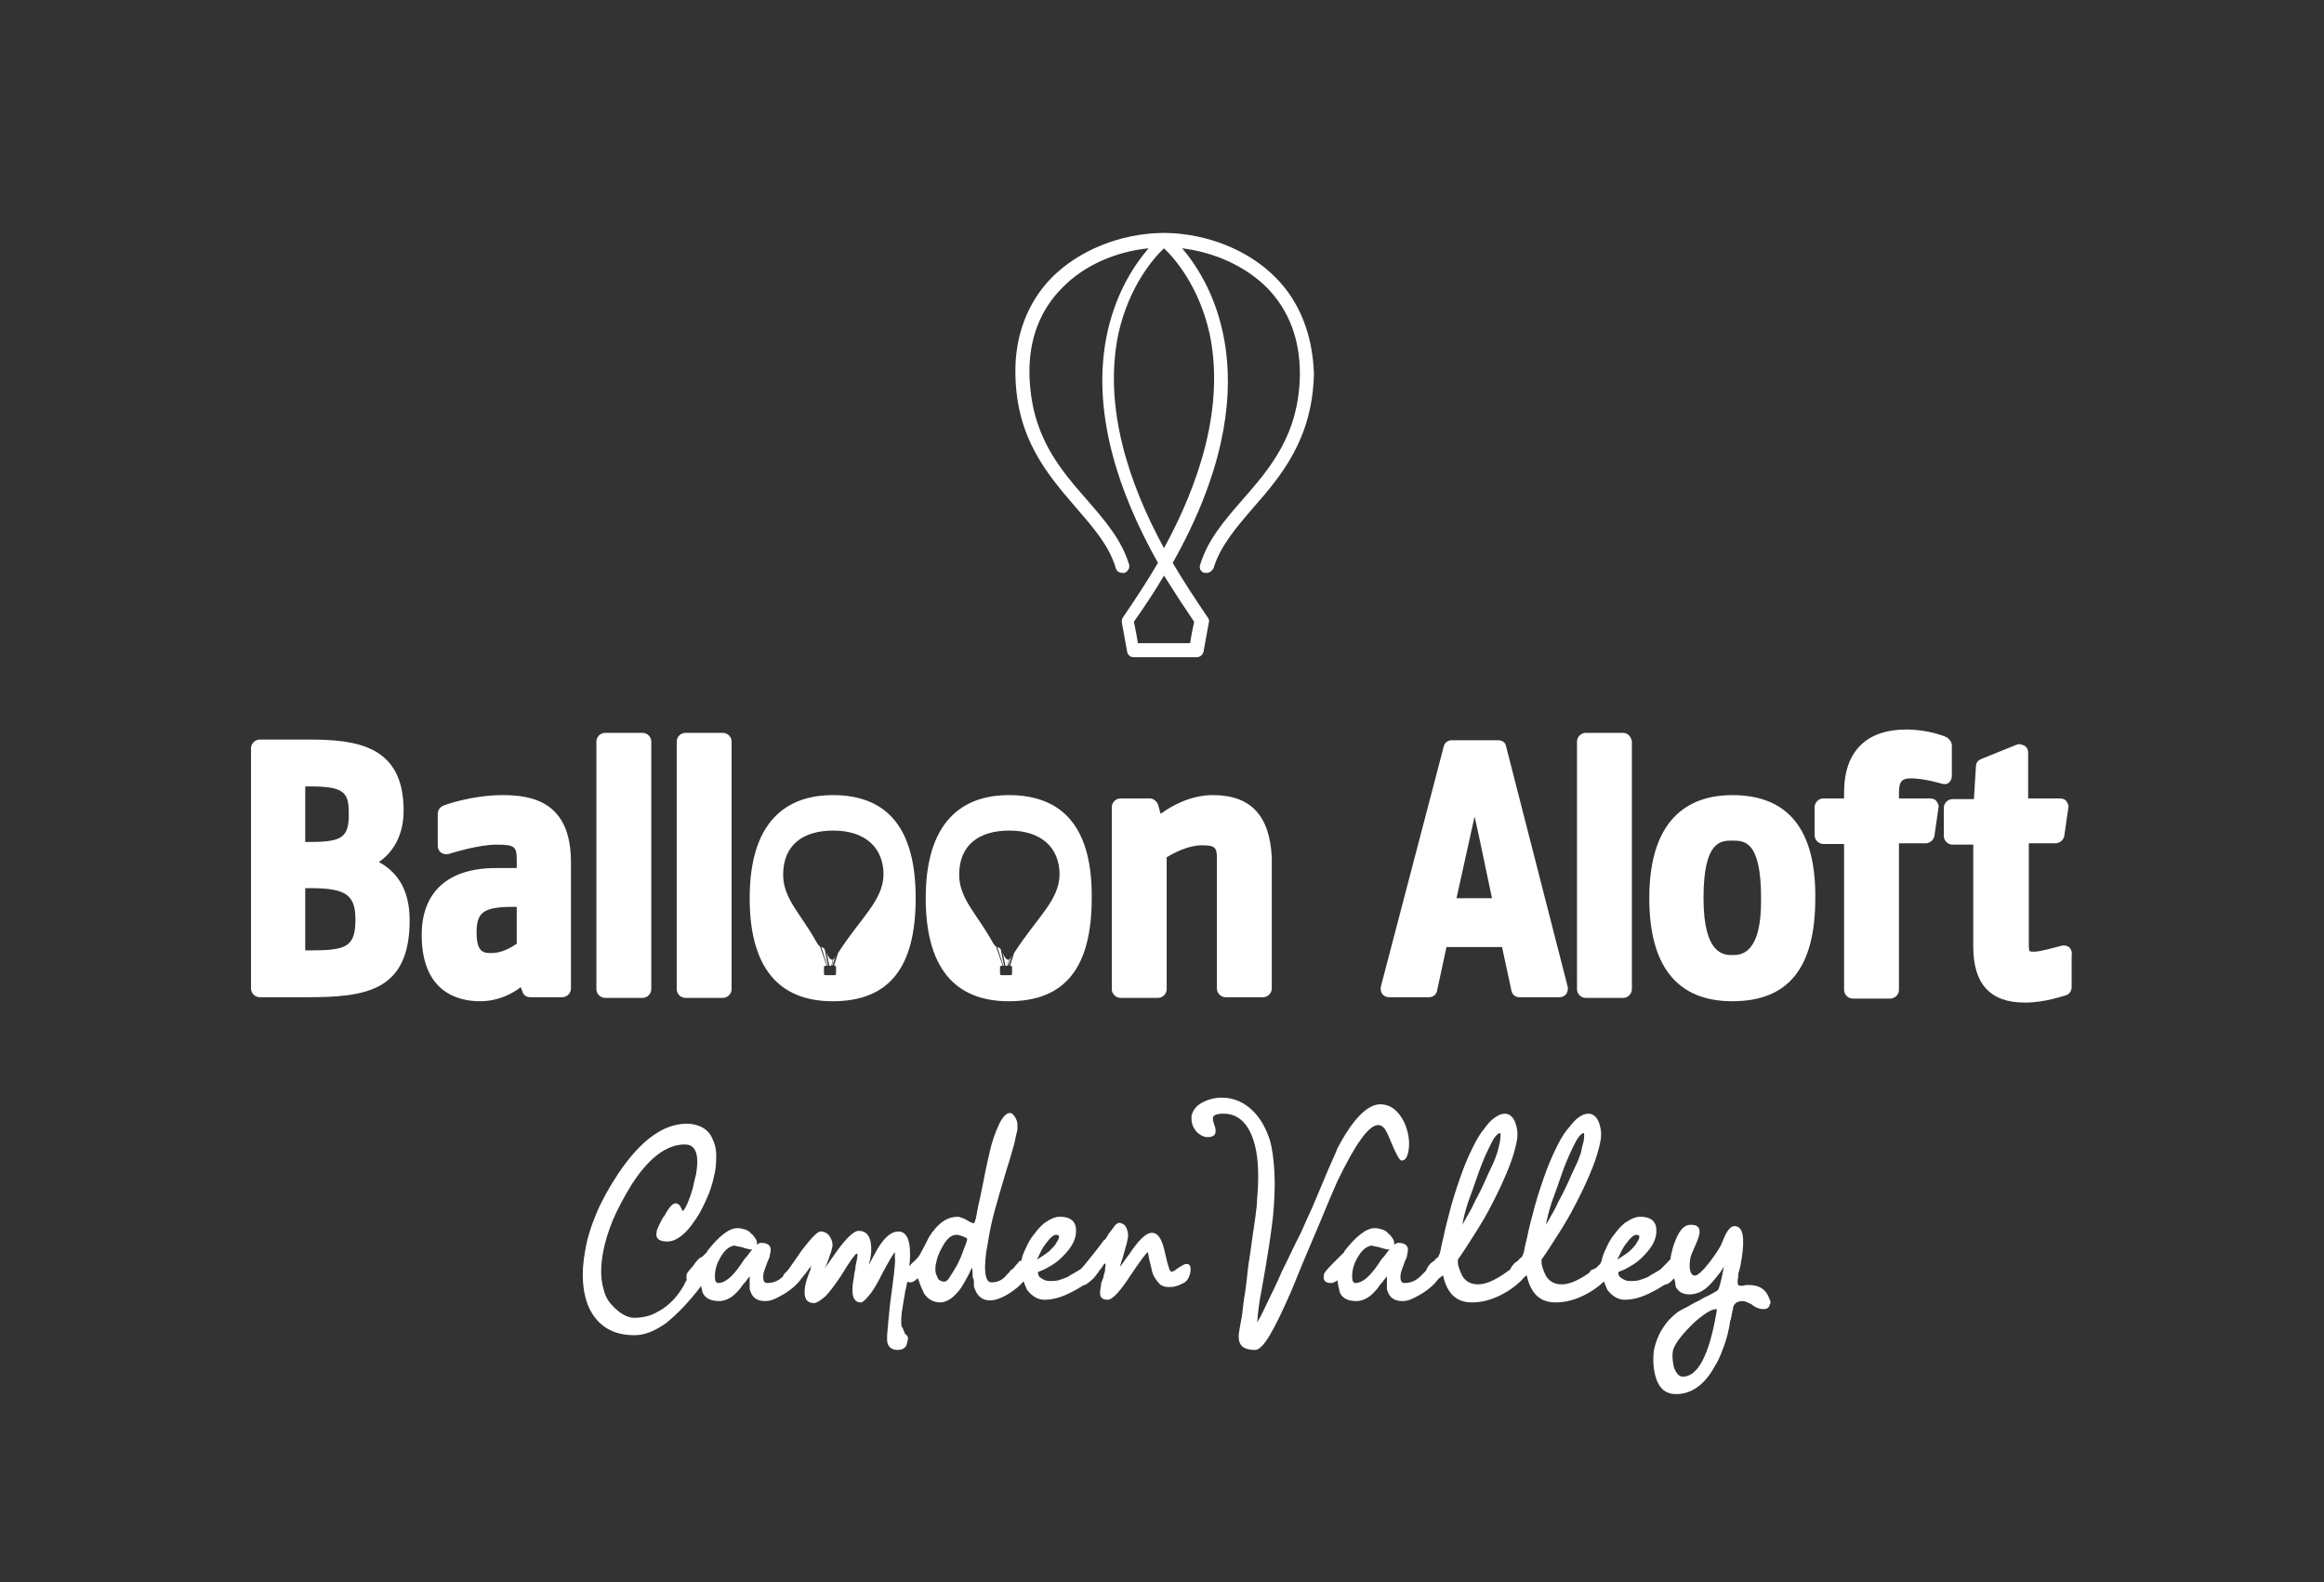 <?xml version="1.0" encoding="utf-8"?>
<!-- Generator: Adobe Illustrator 25.1.0, SVG Export Plug-In . SVG Version: 6.00 Build 0)  -->
<svg version="1.1" id="Layer_1" xmlns="http://www.w3.org/2000/svg" xmlns:xlink="http://www.w3.org/1999/xlink" x="0px" y="0px"
	 viewBox="0 0 347.2 236.4" style="enable-background:new 0 0 347.2 236.4;" xml:space="preserve">
<rect x="0" y="0" width="347.2" height="236.4" fill="#333333" stroke="none"/>
<style type="text/css">
	.st0{fill:#FFFFFF;}
</style>
<g>
	<path class="st0" d="M46.3,125.8h-0.7v-8.3h0.5c5,0,6,0.7,6,3.8C52.2,125.1,51.2,125.8,46.3,125.8 M45.6,132.7h0.7
		c5.4,0,6.8,1,6.8,4.7c0,4.1-1.4,4.6-6.7,4.6h-0.8V132.7z M56.6,128.8c1.9-1.3,3.7-3.7,3.7-7.7c0-9.7-7-10.6-14.2-10.6h-7.3
		c-0.7,0-1.3,0.6-1.3,1.3v35.9c0,0.7,0.6,1.3,1.3,1.3h7c8.7,0,15.4-0.8,15.4-11.5C61.2,132.3,58.8,130,56.6,128.8"/>
	<path class="st0" d="M77.2,135.5v5.5c-0.7,0.5-2.2,1.4-3.7,1.4c-1.2,0-2.3,0-2.3-3.1c0-2.9,1-3.7,4.8-3.8L77.2,135.5z M75.1,118.8
		c-4.6,0-8.8,1.5-8.9,1.6c-0.5,0.2-0.8,0.7-0.8,1.2v4.8c0,0.4,0.2,0.8,0.5,1c0.3,0.2,0.7,0.3,1.1,0.2c0.7-0.2,4.5-1.4,7.2-1.4
		c2.7,0,3,0.3,3,2.3v1.2h-3.1c-7.1,0-11.1,3.5-11.1,10c0,8.6,5.5,9.9,8.7,9.9c2.7,0,4.8-1.1,6.1-2.1L78,148c0.1,0.6,0.6,1,1.2,1H84
		c0.7,0,1.3-0.6,1.3-1.3v-18.9C85.3,119.8,79.5,118.8,75.1,118.8"/>
	<path class="st0" d="M96,109.5h-5.6c-0.7,0-1.3,0.6-1.3,1.3v37c0,0.7,0.6,1.3,1.3,1.3H96c0.7,0,1.3-0.6,1.3-1.3v-37
		C97.3,110.1,96.7,109.5,96,109.5"/>
	<path class="st0" d="M108,109.5h-5.6c-0.7,0-1.3,0.6-1.3,1.3v37c0,0.7,0.6,1.3,1.3,1.3h5.6c0.7,0,1.3-0.6,1.3-1.3v-37
		C109.3,110.1,108.7,109.5,108,109.5"/>
	<path class="st0" d="M181.2,118.8c-3.3,0-6.2,1.6-7.8,2.8l-0.4-1.4c-0.2-0.5-0.7-0.9-1.2-0.9h-4.4c-0.7,0-1.3,0.6-1.3,1.3v27.2
		c0,0.7,0.6,1.3,1.3,1.3h5.6c0.7,0,1.3-0.6,1.3-1.3v-19.7c1.1-0.7,3.3-1.8,5.2-1.8c2,0,2.3,0.3,2.3,1.9v19.5c0,0.7,0.6,1.3,1.3,1.3
		h5.6c0.7,0,1.3-0.6,1.3-1.3v-19.6C189.7,121.9,186.9,118.8,181.2,118.8"/>
	<path class="st0" d="M222.9,134.2h-5.3l2.1-9.5c0.2-0.9,0.4-1.8,0.6-2.7c0.2,0.9,0.4,1.8,0.6,2.7L222.9,134.2z M225,111.5
		c-0.1-0.6-0.6-0.9-1.2-0.9h-6.9c-0.6,0-1.1,0.4-1.2,0.9l-9.4,35.9c-0.1,0.4,0,0.8,0.2,1.1c0.2,0.3,0.6,0.5,1,0.5h6
		c0.6,0,1.1-0.4,1.2-1l1.4-6.5h8.3l1.4,6.5c0.1,0.6,0.6,1,1.2,1h6c0.4,0,0.8-0.2,1-0.5c0.2-0.3,0.3-0.7,0.2-1.1L225,111.5z"/>
	<path class="st0" d="M242.5,109.5h-5.6c-0.7,0-1.3,0.6-1.3,1.3v37c0,0.7,0.6,1.3,1.3,1.3h5.6c0.7,0,1.3-0.6,1.3-1.3v-37
		C243.7,110.1,243.2,109.5,242.5,109.5"/>
	<path class="st0" d="M258.8,142.7c-1.2,0-4.3,0-4.3-8.5c0-8.6,2.6-8.6,4.3-8.6c1.8,0,4.3,0,4.3,8.6
		C263.2,142.7,260,142.7,258.8,142.7 M258.8,118.8c-5.7,0-12.4,2.7-12.4,15.4c0,10.2,4.2,15.4,12.4,15.4c8.4,0,12.4-5,12.4-15.4
		C271.3,123.9,267.1,118.8,258.8,118.8"/>
	<path class="st0" d="M291.6,115.9v-4.5c0-0.5-0.3-0.9-0.7-1.2c-0.1-0.1-2.7-1.2-6.1-1.2c-6,0-9.3,3.3-9.3,9.4v0.9h-3.1
		c-0.7,0-1.3,0.6-1.3,1.3v4.2c0,0.7,0.6,1.3,1.3,1.3h3.1v21.8c0,0.7,0.6,1.3,1.3,1.3h5.6c0.7,0,1.3-0.6,1.3-1.3V126h4
		c0.6,0,1.2-0.5,1.3-1.1l0.6-4.2c0.1-0.4-0.1-0.7-0.3-1c-0.2-0.3-0.6-0.4-1-0.4h-4.6v-0.9c0-1.8,0.6-2.1,1.8-2.1
		c2,0,4.6,0.8,4.6,0.8c0.4,0.1,0.8,0.1,1.1-0.2S291.6,116.3,291.6,115.9"/>
	<path class="st0" d="M309.1,141.5c-0.3-0.2-0.7-0.3-1.1-0.2c-1.1,0.3-3.3,0.9-4.1,0.9c-0.6,0-0.7-0.1-0.7-0.1c0,0-0.1-0.2-0.1-0.9
		V126h4c0.6,0,1.2-0.5,1.3-1.1l0.6-4.2c0.1-0.4-0.1-0.7-0.3-1c-0.2-0.3-0.6-0.4-1-0.4H303v-6.9c0-0.4-0.2-0.8-0.6-1
		c-0.4-0.2-0.8-0.3-1.2-0.1l-5.2,2.1c-0.5,0.2-0.8,0.6-0.8,1.1l-0.3,4.9h-3.2c-0.7,0-1.3,0.6-1.3,1.3v4.2c0,0.7,0.6,1.3,1.3,1.3h3.1
		v15.2c0,5.6,2.5,8.4,7.7,8.4c3.2,0,6-1.1,6.2-1.1c0.5-0.2,0.8-0.7,0.8-1.2v-4.7C309.6,142.2,309.4,141.8,309.1,141.5"/>
	<path class="st0" d="M123.9,143.1c-0.2-0.2-0.3-0.5-0.4-0.8l0.4,2h0.3l0.2-0.9C124.2,143.4,124,143.3,123.9,143.1"/>
	<path class="st0" d="M123.2,141.8c-0.2-0.2-0.4-0.3-0.5-0.3l0.9,2.8h0.1L123.2,141.8C123.2,141.9,123.2,141.9,123.2,141.8"/>
	<path class="st0" d="M124.5,143.3l-0.2,0.9h0.1l0.4-1.3c0,0,0,0.1-0.1,0.1C124.7,143.2,124.6,143.3,124.5,143.3"/>
	<path class="st0" d="M125.2,142.4l-0.6,1.9h0.1c0.1,0,0.2,0.1,0.2,0.2v1c0,0.1-0.1,0.2-0.2,0.2h-1.4c-0.1,0-0.2-0.1-0.2-0.2v-1
		c0-0.1,0.1-0.2,0.2-0.2h0.2l-1-2.9c-0.2-0.1-0.3-0.3-0.5-0.6c-2.3-4.2-5-6.5-5-10.1c0-4.4,2.9-6.6,7.5-6.6c4.7,0,7.5,2.5,7.5,6.6
		C131.9,134.6,128.6,137.1,125.2,142.4 M124.4,118.8c-5.7,0-12.4,2.7-12.4,15.4c0,10.2,4.2,15.4,12.4,15.4c8.4,0,12.4-5,12.4-15.4
		C136.8,123.9,132.7,118.8,124.4,118.8"/>
	<path class="st0" d="M150.8,143.3l-0.2,0.9h0.1l0.4-1.3c0,0-0.1,0.1-0.1,0.1C151,143.2,150.9,143.3,150.8,143.3"/>
	<path class="st0" d="M150.2,143.1c-0.2-0.2-0.3-0.5-0.4-0.8l0.4,2h0.3l0.2-0.9C150.5,143.4,150.3,143.3,150.2,143.1"/>
	<path class="st0" d="M149.5,141.8c-0.2-0.2-0.4-0.3-0.5-0.3l0.9,2.8h0.1L149.5,141.8C149.5,141.9,149.5,141.9,149.5,141.8"/>
	<path class="st0" d="M151.5,142.4l-0.6,1.9h0.1c0.1,0,0.2,0.1,0.2,0.2v1c0,0.1-0.1,0.2-0.2,0.2h-1.4c-0.1,0-0.2-0.1-0.2-0.2v-1
		c0-0.1,0.1-0.2,0.2-0.2h0.2l-1-2.9c-0.2-0.1-0.3-0.3-0.5-0.6c-2.3-4.2-5-6.5-5-10.1c0-4.4,2.9-6.6,7.5-6.6c4.7,0,7.5,2.5,7.5,6.6
		C158.2,134.6,154.9,137.1,151.5,142.4 M150.7,118.8c-5.7,0-12.4,2.7-12.4,15.4c0,10.2,4.2,15.4,12.4,15.4c8.4,0,12.4-5,12.4-15.4
		C163.2,123.9,159,118.8,150.7,118.8"/>
</g>
<g>
	<path class="st0" d="M180.9,82.6"/>
	<path class="st0" d="M190.6,41.5c-4-4.1-10.2-6.6-16.5-6.7c0,0,0,0,0,0c0,0,0,0,0,0c0,0,0,0,0,0c-0.1,0-0.1,0-0.2,0
		c-0.1,0-0.1,0-0.2,0c0,0,0,0,0,0c-6.4,0.1-12.5,2.6-16.6,6.7c-3.6,3.7-5.5,8.7-5.4,14.3c0.1,9.8,4.9,15.2,9.1,20.1
		c2.5,2.9,4.9,5.6,5.9,9c0.1,0.4,0.5,0.7,1,0.7c0.1,0,0.2,0,0.3,0c0.5-0.2,0.8-0.7,0.7-1.2c-1.1-3.7-3.6-6.6-6.3-9.7
		c-4.2-4.8-8.4-9.7-8.6-18.8c-0.1-5.2,1.6-9.6,4.9-12.9c3.2-3.3,7.9-5.4,12.9-5.9c-1.9,2.2-4.7,6.2-6.1,12.3
		c-2.7,11.9,1.7,24.4,7.5,34.7c-1.7,2.9-3.5,5.6-5.2,8.1c-0.2,0.2-0.2,0.5-0.2,0.8c0.5,2.7,0.8,4.4,0.8,4.4c0.1,0.5,0.5,0.8,1,0.8
		h4.7c0,0,0,0,0,0c0,0,0,0,0,0h4.7c0.5,0,0.9-0.4,1-0.8c0,0,0.3-1.7,0.8-4.4c0.1-0.3,0-0.5-0.2-0.8c-1.7-2.5-3.5-5.2-5.2-8.1
		c15-26.6,5.8-41.9,1.4-47c4.9,0.6,9.5,2.7,12.7,5.9c3.3,3.4,4.9,7.7,4.9,12.9c-0.1,9-4.4,14-8.6,18.8c-2.7,3.1-5.2,6-6.3,9.7
		c-0.2,0.5,0.1,1.1,0.7,1.2c0.1,0,0.2,0,0.3,0c0.4,0,0.8-0.3,1-0.7c1-3.3,3.4-6.1,5.9-9c4.2-4.8,8.9-10.3,9.1-20.1
		C196.1,50.1,194.2,45.1,190.6,41.5z M178.4,92.9c-0.3,1.4-0.5,2.5-0.6,3.2h-3.9c0,0,0,0,0,0c0,0,0,0,0,0H170
		c-0.1-0.7-0.3-1.8-0.6-3.2c1.7-2.4,3.2-4.7,4.5-6.9C175.4,88.4,176.9,90.7,178.4,92.9z M173.9,81.9c-5.3-9.7-9.1-21.2-6.8-32.1
		c1.6-7.1,5.3-11.3,6.8-12.7c1.5,1.4,5.2,5.6,6.8,12.7C183,60.7,179.2,72.2,173.9,81.9z"/>
</g>
<g>
	<path class="st0" d="M105.9,189.7c-0.1,0.7-0.5,1.6-1.2,2.5c-1.8,2.4-3.6,4.2-5.2,5.5c-1.7,1.2-3.2,1.8-4.7,1.8
		c-3.3,0-5.5-1.4-6.8-4.1c-1-2.3-1.2-5.1-0.6-8.4c0.3-1.9,0.9-3.8,1.7-5.7s1.9-3.9,3.3-6c3.3-4.9,6.7-7.4,10.2-7.4
		c0.9,0,1.7,0.2,2.4,0.6c0.7,0.4,1.2,1,1.5,1.8c0.3,0.6,0.5,1.4,0.5,2.2c0,0.8,0,1.7-0.2,2.7c-0.2,0.9-0.4,1.8-0.8,2.9
		c-0.4,1-0.9,2.1-1.5,3.2c-0.8,1.3-1.6,2.4-2.4,3.1c-0.8,0.7-1.6,1.1-2.4,1.1c-1.3,0-1.8-0.5-1.6-1.4c0-0.2,0.1-0.5,0.3-0.9
		c0.2-0.4,0.4-0.9,0.8-1.5v0.1c0.7-1.4,1.3-2,1.7-2c0.3,0,0.5,0.1,0.7,0.4c0.1,0.2,0.3,0.5,0.3,0.6c0.1,0.1,0.1,0.2,0,0.2
		c0.3-0.1,0.7-0.8,1.2-2.2c0.2-0.6,0.4-1.2,0.5-1.7c0.1-0.6,0.3-1.2,0.4-1.7c0.5-3-0.1-4.4-1.7-4.4c-2.7,0-5.4,2-8,6.1
		c-1.1,1.8-2,3.5-2.7,5.1c-0.7,1.7-1.2,3.3-1.5,4.9c-0.4,2.2-0.4,4,0.1,5.6c0.1,0.5,0.3,1,0.6,1.5c0.3,0.5,0.7,0.9,1.1,1.3
		c1,0.9,1.9,1.4,2.9,1.4c0.7,0,1.4-0.1,2.1-0.3c0.7-0.2,1.4-0.6,2.2-1.1c1.3-0.9,2.3-2.1,3.1-3.5v0c0-0.1,0-0.1,0.1-0.2
		c0-0.1,0-0.1,0.1-0.2l0,0l0.9-1.8h-0.1c0.7-1.3,1.3-2,1.8-2c0.5,0,0.9,0.2,1.1,0.7C105.9,188.7,106,189.2,105.9,189.7z"/>
	<path class="st0" d="M120.2,189.9c-0.2,1-1,2-2.4,3c-0.7,0.5-1.3,0.8-1.9,1.1c-0.6,0.3-1.1,0.4-1.6,0.4c-1.3,0-2-0.6-2.3-1.8v-1.4
		v-0.5c-0.2,0.3-0.5,0.6-0.7,0.9c-0.3,0.3-0.5,0.6-0.7,0.9c-0.5,0.6-1,1.1-1.5,1.4s-1.1,0.5-1.6,0.5c-1.3,0-2.1-0.4-2.5-1.2
		c-0.1-0.2-0.1-0.5-0.2-0.8s-0.1-0.7-0.2-1.1c-0.1,0.1-0.3,0.2-0.5,0.3c-0.2,0.1-0.3,0.1-0.5,0.1c-0.8,0-1.2-0.4-1-1.3
		c0-0.2,0.5-0.8,1.5-1.8l1.6-1.6l-0.1,0c1.8-2.3,3.3-3.5,4.6-3.5c0.4,0,0.7,0.1,1.1,0.2c0.3,0.1,0.7,0.3,0.9,0.6
		c0.3,0.2,0.5,0.5,0.7,0.8c0.2,0.3,0.2,0.6,0.2,0.9c0.2-0.2,0.4-0.3,0.6-0.3c1.1,0,1.6,0.5,1.4,1.4c-0.1,0.4-0.1,0.7-0.2,0.9
		c-0.1,0.2-0.2,0.4-0.3,0.7c-0.1,0.3-0.2,0.6-0.3,0.8c-0.1,0.3-0.1,0.4-0.2,0.6c-0.2,1.1,0,1.6,0.5,1.6c0.9,0,1.7-0.3,2.4-1
		c0.1-0.1,0.3-0.3,0.4-0.4c0.1-0.1,0.3-0.3,0.4-0.4c0.2-0.1,0.3-0.3,0.5-0.5c0.1-0.2,0.3-0.4,0.5-0.5c0-0.1,0.1-0.1,0.2-0.1
		c0.1,0,0.1,0,0.2,0C120.1,188.5,120.4,189,120.2,189.9z M110.7,188.9c0.3-0.5,0.6-0.9,0.9-1.2c0.3-0.4,0.5-0.7,0.8-1
		c-0.2,0-0.4,0-0.7-0.1s-0.5-0.1-0.7-0.2l0,0c-0.2-0.1-0.5-0.1-0.9-0.2c-0.3-0.1-0.5-0.1-0.4-0.1c-0.6,0.1-1.2,0.5-1.7,1.2
		c-0.3,0.4-0.5,0.8-0.7,1.2s-0.3,0.8-0.4,1.2c-0.2,1.3-0.1,2,0.4,2C108.3,191.7,109.4,190.8,110.7,188.9z"/>
	<path class="st0" d="M135.6,200.3c-0.1,0.5-0.2,0.9-0.5,1.1c-0.2,0.2-0.6,0.3-1,0.3c-0.7,0-1.3-0.3-1.5-1c-0.1-0.3-0.1-1,0-2
		c0.1-1,0.2-2.4,0.4-4.1c0.5-3.7,0.8-5.9,0.7-6.6c0-0.1,0-0.3,0-0.4c0-0.1,0-0.2,0-0.3v-0.2c-0.1,0-0.8,1.1-2,3.4
		c-0.7,1.4-1.3,2.4-1.9,3.1s-0.9,1-1.2,1c-1.1,0-1.5-1.1-1.1-3.4c0-0.1,0.1-0.3,0.1-0.6s0.1-0.5,0.1-0.7c0.1-0.2,0.1-0.4,0.1-0.6
		s0.1-0.4,0.1-0.5c0.2-1,0.3-1.5,0.1-1.5c-0.2,0-1,1.1-2.4,3.4c-0.9,1.3-1.6,2.3-2.3,3c-0.7,0.6-1.3,1-1.7,1c-1.2,0-1.6-0.9-1.3-2.6
		c0.1-0.5,0.3-1.2,0.7-2.2c0.1-0.1,0.1-0.3,0.1-0.4c0-0.1,0.1-0.3,0.1-0.4c-0.1,0.1-0.1,0.2-0.2,0.3s-0.2,0.2-0.3,0.4
		c-0.5,0.7-1,1.3-1.5,1.6c-0.5,0.4-0.9,0.5-1.4,0.5c-0.7,0-1-0.4-0.8-1.2c0-0.1,0.1-0.3,0.2-0.4c0.1-0.1,0.3-0.3,0.4-0.4
		c0.3-0.3,1-1.4,2.2-3.1c1.4-1.8,2.3-2.8,2.8-2.8c0.6,0,1.1,0.3,1.4,0.8c0.3,0.5,0.5,1.1,0.3,1.7c-0.1,0.3-0.1,0.6-0.3,1
		c-0.1,0.4-0.3,0.9-0.5,1.4l-0.3,0.6c0.2-0.3,0.4-0.5,0.6-0.8c0.2-0.3,0.4-0.6,0.7-1c1.7-2.5,3-3.8,3.8-3.8c1,0,1.6,0.6,1.8,1.8
		c0.1,0.8,0.1,1.6-0.1,2.5c0,0.1-0.1,0.2-0.1,0.4c0,0.1-0.1,0.3-0.1,0.4c0.6-1.1,1-1.9,1.3-2.4c1.1-1.8,2.1-2.6,3.1-2.6
		c1.8,0,2.2,2.6,1.3,7.8c-0.1,0.3-0.1,0.6-0.2,0.9c-0.1,0.3-0.1,0.7-0.2,1.1l-0.2,1.2c-0.3,1.6-0.3,2.7-0.2,3.2
		c0,0.1,0.1,0.1,0.1,0.1c0.1,0.3,0.3,0.6,0.4,1C135.7,199.6,135.7,200,135.6,200.3z"/>
	<path class="st0" d="M153.7,189.9c-0.2,1-1,2-2.4,3c-1.4,1-2.6,1.4-3.4,1.4c-1.2,0-2-0.7-2.4-2.1c0-0.2,0-0.4,0-0.6
		c0-0.2,0-0.4-0.1-0.6l0,0.1c-0.1-0.2-0.1-0.5-0.1-0.8c0-0.3,0-0.6-0.1-0.9c-0.3,0.7-0.6,1.3-0.9,1.8c-0.3,0.5-0.5,0.9-0.7,1.2
		c-0.5,0.7-1,1.2-1.5,1.6c-0.6,0.4-1.1,0.6-1.6,0.6c-1.1,0-1.9-0.5-2.5-1.4c0-0.1-0.1-0.3-0.3-0.7s-0.3-0.9-0.6-1.5
		c-0.2,0.1-0.3,0.3-0.5,0.4c-0.2,0.1-0.3,0.2-0.6,0.2c-0.7,0-0.9-0.4-0.8-1.2c0.1-0.5,0.4-1,1.1-1.7c0.6-0.5,0.9-0.9,1.1-1.2
		c0.4-0.7,0.7-1.3,1-1.9c0.3-0.6,0.5-1,0.7-1.2c0-0.1,0.1-0.1,0.1-0.2c0-0.1,0.1-0.1,0.1-0.1c1.1-1.5,2.3-2.3,3.8-2.3
		c0.2,0,0.4,0.1,0.7,0.2c0.3,0.1,0.5,0.2,0.8,0.4c0.3,0.2,0.6,0.3,0.9,0.4c0.1-0.2,0.3-0.6,0.4-1.3c0.1-0.7,0.3-1.6,0.6-2.9
		c0.4-1.9,0.7-3.6,1-4.9c0.3-1.3,0.5-2.3,0.7-2.9c0.4-1.4,0.9-2.5,1.3-3.3c0.5-0.8,0.9-1.2,1.4-1.2c0.2,0,0.4,0.1,0.5,0.3
		c0.2,0.2,0.3,0.4,0.4,0.6c0.1,0.2,0.2,0.5,0.2,0.8c0,0.3,0,0.6,0,0.8c-0.1,0.5-0.3,1.2-0.5,2.2c-0.3,1-0.6,2.2-1.1,3.7
		c-0.7,2.3-1.3,4.4-1.8,6.2s-0.8,3.4-1,4.7c-0.4,2-0.5,3.5-0.4,4.5c0.1,1,0.4,1.5,0.9,1.5c0.9,0,1.6-0.3,2.2-1
		c0.1-0.2,0.3-0.3,0.5-0.5c0.2-0.2,0.3-0.3,0.5-0.5c0.2-0.2,0.4-0.5,0.6-0.7s0.3-0.3,0.3-0.4c0.1-0.1,0.1-0.1,0.2-0.1
		c0.1,0,0.1,0,0.2,0C153.6,188.5,153.9,189,153.7,189.9z M144.5,185.2c0-0.1,0-0.1-0.1-0.2c-0.1-0.1-0.2-0.1-0.4-0.2
		c-0.2-0.1-0.5-0.2-0.6-0.2c-0.2-0.1-0.3-0.1-0.5-0.1c-0.7,0-1.4,0.5-2,1.6c-0.3,0.5-0.5,0.9-0.7,1.4c-0.2,0.5-0.3,1-0.4,1.4
		c-0.1,0.7-0.1,1.3,0.2,1.8c0.1,0.3,0.2,0.5,0.4,0.6s0.4,0.2,0.7,0.2c0.2,0,0.5-0.2,0.8-0.7c0.3-0.5,0.7-1.1,1.1-1.8
		c0.4-0.8,0.7-1.5,0.9-2.1S144.4,185.7,144.5,185.2z"/>
	<path class="st0" d="M163.3,190.9c-1,0.9-2.2,1.7-3.5,2.3c-1.4,0.7-2.6,1-3.8,1c-0.9,0-1.8-0.5-2.5-1.4c-0.1-0.1-0.1-0.2-0.2-0.4
		c-0.1-0.2-0.2-0.5-0.4-1c-0.3,0.3-0.6,0.5-0.7,0.5c-0.2,0.1-0.3,0.1-0.6,0.1c-0.8,0-1.1-0.5-0.9-1.5c0,0,0,0,0.1-0.2v0
		c0,0,0,0,0-0.1c0,0,0,0,0-0.1c0,0,0,0,0,0c0,0,0,0,0,0c0.1-0.2,0.2-0.4,0.4-0.4c0.4-0.1,0.7-0.3,0.9-0.6c0.3-0.2,0.4-0.5,0.5-0.8
		c0.1-0.6,0.4-1.3,0.7-1.9c0.3-0.7,0.7-1.4,1.2-2c0.6-0.8,1.2-1.5,1.9-1.9c0.6-0.4,1.3-0.7,1.9-0.7c1.9,0,2.7,0.9,2.4,2.8
		c-0.1,0.5-0.3,1-0.6,1.5c-0.3,0.5-0.8,1.1-1.4,1.7v0c-0.5,0.5-1,0.9-1.5,1.2s-1,0.6-1.5,0.8c-0.5,0.2-0.7,0.3-0.6,0.2
		c-0.1,0.4,0.1,0.8,0.5,1c0.4,0.3,0.8,0.4,1.2,0.4c0.5,0,0.9,0,1.3-0.1c0.4-0.1,0.9-0.3,1.4-0.5c0.3-0.2,0.6-0.4,1-0.6
		c0.3-0.2,0.7-0.4,1-0.6c0.3-0.3,0.6-0.6,0.9-0.7c0.2-0.1,0.4-0.2,0.5-0.2c0.7,0,0.9,0.5,0.7,1.6L163.3,190.9z M150.8,190.4
		C150.8,190.4,150.8,190.5,150.8,190.4C150.8,190.4,150.8,190.4,150.8,190.4C150.8,190.4,150.8,190.4,150.8,190.4z M158.2,184.9
		c0.1-0.3-0.1-0.4-0.5-0.4c-0.3,0-0.9,0.5-1.6,1.5v0c-0.3,0.4-0.5,0.8-0.7,1.2c-0.2,0.4-0.3,0.7-0.5,1c0.2-0.1,0.5-0.3,0.8-0.5
		s0.6-0.4,1-0.7c0.4-0.4,0.8-0.8,1-1.1C158,185.4,158.2,185.1,158.2,184.9z"/>
	<path class="st0" d="M177.8,190.3c-0.1,0.3-0.2,0.6-0.4,0.9c-0.2,0.3-0.5,0.5-0.8,0.6c-0.3,0.2-0.7,0.3-1,0.4
		c-0.3,0.1-0.7,0.1-1,0.1c-0.5,0-0.9-0.1-1.3-0.4c-0.3-0.3-0.6-0.7-0.9-1.2c-0.1-0.2-0.2-0.4-0.3-0.8c-0.1-0.4-0.2-1-0.4-1.7
		l-0.2-1.1c-0.2,0-1,1.1-2.5,3.3c-1.6,2.5-2.8,3.8-3.5,3.8c-1,0-1.3-0.5-1.1-1.6c0-0.2,0.1-0.4,0.1-0.7s0.2-0.6,0.3-0.9
		c0.1-0.3,0.1-0.6,0.2-0.8s0.1-0.5,0.1-0.7c0.1-0.5,0.1-0.7,0-0.7c-0.1,0-0.2,0.1-0.3,0.3c-0.1,0.2-0.4,0.5-0.8,1.1
		c-0.4,0.6-0.8,1-1.2,1.3c-0.4,0.3-0.6,0.5-0.8,0.5c-0.3,0-0.6-0.1-0.8-0.4s-0.4-0.6-0.3-0.9c0.1-0.4,0.3-0.8,0.8-1.3l0,0
		c1.4-1.7,2.5-3.1,3.3-4.2l0,0.1c0.2-0.2,0.4-0.5,0.6-0.9c0.3-0.4,0.6-0.8,0.9-1.2v0c0.1-0.1,0.1-0.2,0.3-0.3
		c0.1-0.1,0.3-0.2,0.5-0.2c0.4,0.1,0.8,0.3,1,0.8c0.2,0.5,0.3,1,0.2,1.5c-0.1,0.3-0.1,0.7-0.3,1.2c-0.1,0.5-0.3,1-0.4,1.5
		c-0.1,0.3-0.2,0.6-0.3,0.9c-0.1,0.3-0.1,0.5-0.2,0.7c0.2-0.2,0.4-0.5,0.6-0.8c0.2-0.3,0.5-0.7,0.8-1.1c1.4-2.1,2.5-3.2,3.4-3.2
		c0.5,0,0.9,0.3,1.2,0.8s0.6,1.4,0.8,2.4c0.2,0.8,0.3,1.4,0.5,1.9c0.1,0.5,0.3,0.7,0.4,0.7c0.2,0,0.5-0.1,0.8-0.4
		c0.3-0.2,0.6-0.4,0.8-0.5c0.2-0.1,0.3-0.2,0.4-0.2C177.8,188.7,178,189.2,177.8,190.3z"/>
	<path class="st0" d="M210.4,172.1c-0.2,0.9-0.5,1.3-1,1.3c-0.3,0-0.8-0.9-1.6-2.8c-0.3-0.8-0.6-1.4-0.9-1.9c-0.3-0.4-0.6-0.6-1-0.6
		c-1.4,0-3.4,2.8-6.1,8.4c-0.2,0.5-0.9,2-2,4.7c-1.1,2.7-2.8,6.5-4.8,11.5c-1.3,3-2.4,5.3-3.3,6.8s-1.6,2.2-2.2,2.2
		c-1.1,0-1.9-0.3-2.2-0.9c-0.3-0.5-0.3-1.3-0.1-2.3c0.1-0.7,0.3-1.5,0.4-2.3c0.1-0.9,0.2-1.9,0.4-3c0.2-1.3,0.3-2.4,0.4-3.3
		c0.1-0.9,0.2-1.6,0.3-2.1c0.3-2.3,0.6-4.2,0.8-5.6c0.2-1.4,0.3-2.4,0.3-2.9c0.3-3.4,0.2-6.1-0.3-8.1c-0.8-3.2-2.4-4.8-4.7-4.8
		c-1,0-1.6,0.2-1.6,0.7c0,0.1,0,0.3,0.1,0.6c0.1,0.3,0.1,0.4,0.2,0.6c0.1,0.3,0.1,0.5,0.1,0.6c0,0.1,0,0.2,0,0.3
		c-0.1,0.5-0.5,0.7-1.2,0.7c-0.3,0-0.7-0.1-1-0.3c-0.3-0.2-0.6-0.4-0.8-0.7c-0.2-0.3-0.4-0.6-0.5-1c-0.1-0.4-0.1-0.7-0.1-1.1
		c0.2-1,0.8-1.7,1.9-2.2c0.8-0.4,1.7-0.6,2.6-0.6c1.8,0,3.4,0.7,4.7,2h0c1.1,1.1,1.9,2.5,2.5,4.3c0.4,1.4,0.6,3,0.7,5s0,4-0.2,6.3
		c-0.1,1-0.3,2.5-0.6,4.5c-0.3,2-0.7,4.3-1.2,7.1c-0.2,0.9-0.3,1.8-0.4,2.5c-0.1,0.7-0.1,1.4-0.2,1.9c0.4-0.6,0.9-1.6,1.5-2.9
		c0.6-1.3,1.4-2.8,2.2-4.7c1.1-2.2,2-4.2,2.8-5.7c0.7-1.6,1.3-2.9,1.8-4c1-2.4,1.8-4.3,2.4-5.7s1.1-2.4,1.3-3
		c2.3-4.4,4.5-6.6,6.4-6.6c1.5,0,2.7,0.9,3.6,2.7v0C210.4,169.1,210.7,170.6,210.4,172.1z"/>
	<path class="st0" d="M215.4,189.9c-0.2,1-1,2-2.4,3c-0.7,0.5-1.3,0.8-1.9,1.1c-0.6,0.3-1.1,0.4-1.6,0.4c-1.3,0-2-0.6-2.3-1.8v-1.4
		v-0.5c-0.2,0.3-0.5,0.6-0.7,0.9c-0.3,0.3-0.5,0.6-0.7,0.9c-0.5,0.6-1,1.1-1.5,1.4s-1.1,0.5-1.6,0.5c-1.3,0-2.1-0.4-2.5-1.2
		c-0.1-0.2-0.1-0.5-0.2-0.8c-0.1-0.3-0.1-0.7-0.2-1.1c-0.1,0.1-0.3,0.2-0.5,0.3c-0.2,0.1-0.3,0.1-0.5,0.1c-0.8,0-1.2-0.4-1-1.3
		c0-0.2,0.5-0.8,1.5-1.8l1.6-1.6l-0.1,0c1.8-2.3,3.3-3.5,4.6-3.5c0.4,0,0.7,0.1,1.1,0.2c0.3,0.1,0.7,0.3,0.9,0.6
		c0.3,0.2,0.5,0.5,0.7,0.8c0.2,0.3,0.2,0.6,0.2,0.9c0.2-0.2,0.4-0.3,0.6-0.3c1.1,0,1.6,0.5,1.4,1.4c-0.1,0.4-0.1,0.7-0.2,0.9
		c-0.1,0.2-0.2,0.4-0.3,0.7c-0.1,0.3-0.2,0.6-0.3,0.8c-0.1,0.3-0.1,0.4-0.2,0.6c-0.2,1.1,0,1.6,0.5,1.6c0.9,0,1.7-0.3,2.4-1
		c0.1-0.1,0.3-0.3,0.4-0.4c0.1-0.1,0.3-0.3,0.4-0.4c0.2-0.1,0.3-0.3,0.5-0.5s0.3-0.4,0.5-0.5c0-0.1,0.1-0.1,0.2-0.1
		c0.1,0,0.1,0,0.2,0C215.3,188.5,215.6,189,215.4,189.9z M205.9,188.9c0.3-0.5,0.6-0.9,0.9-1.2c0.3-0.4,0.5-0.7,0.8-1
		c-0.2,0-0.4,0-0.7-0.1s-0.5-0.1-0.7-0.2l0,0c-0.2-0.1-0.5-0.1-0.9-0.2c-0.3-0.1-0.5-0.1-0.4-0.1c-0.6,0.1-1.2,0.5-1.7,1.2
		c-0.3,0.4-0.5,0.8-0.7,1.2s-0.3,0.8-0.4,1.2c-0.2,1.3-0.1,2,0.4,2C203.5,191.7,204.6,190.8,205.9,188.9z"/>
	<path class="st0" d="M228.2,189.9c-0.1,0.2-0.1,0.4-0.3,0.6c-0.1,0.2-0.3,0.5-0.6,0.8c-1,1-2.2,1.8-3.5,2.4
		c-1.3,0.6-2.6,0.9-3.9,0.9c-2.3,0-3.7-1.3-4.3-4l-0.1,0c-0.2,0.2-0.5,0.4-0.8,0.6c-0.3,0.2-0.5,0.3-0.7,0.3c-0.9,0-1.2-0.5-1-1.4
		c0.1-0.5,0.3-0.9,0.8-1.4c0.3-0.2,0.6-0.4,0.7-0.6c0.1-0.1,0.2-0.2,0.3-0.2c0.1-0.2,0.3-0.5,0.4-1c0.1-0.5,0.2-1.1,0.4-1.8
		c0.3-1.5,0.7-3.1,1.2-4.9c0.5-1.8,1.1-3.6,1.8-5.5c0.5-1.3,1-2.4,1.5-3.4c0.5-1,1-1.9,1.6-2.6c0.5-0.7,1-1.3,1.6-1.7s1-0.6,1.5-0.6
		c0.8,0,1.4,0.6,1.7,1.7c0.1,0.4,0.2,0.8,0.2,1.2s0,0.8-0.1,1.2c-0.2,1.1-0.6,2.5-1.2,4c-0.6,1.5-1.4,3.3-2.4,5.2
		c-0.9,1.8-1.8,3.3-2.7,4.7c-0.9,1.4-1.7,2.7-2.5,3.8c0,0.5,0,0.9,0.2,1.3c0.1,0.4,0.3,0.8,0.5,1.2c0.5,0.8,1.3,1.2,2.3,1.2
		c1.1,0,2.3-0.5,3.8-1.5c0.8-0.6,1.5-1,1.9-1.3c0.4-0.3,0.7-0.4,0.9-0.4C228.1,188.4,228.4,188.9,228.2,189.9z M224.1,170.5
		c0.1-0.8,0.1-1.2,0-1.2c-0.3,0-0.8,0.5-1.3,1.5c-0.5,1-1.2,2.4-1.9,4.4c-0.6,1.7-1.1,3.2-1.6,4.5c-0.4,1.3-0.7,2.4-0.8,3.2v0.1
		c0.1-0.3,0.4-0.7,0.7-1.3c0.3-0.5,0.7-1.2,1.1-2.1c0.6-1.1,1.1-2.1,1.5-3c0.4-0.9,0.7-1.6,1-2.2v0c0.4-0.8,0.7-1.6,0.9-2.2
		C223.9,171.5,224,170.9,224.1,170.5z"/>
	<path class="st0" d="M240.7,189.9c-0.1,0.2-0.1,0.4-0.3,0.6c-0.1,0.2-0.3,0.5-0.6,0.8c-1,1-2.2,1.8-3.5,2.4
		c-1.3,0.6-2.6,0.9-3.9,0.9c-2.3,0-3.7-1.3-4.3-4l-0.1,0c-0.2,0.2-0.5,0.4-0.8,0.6c-0.3,0.2-0.5,0.3-0.7,0.3c-0.9,0-1.2-0.5-1-1.4
		c0.1-0.5,0.3-0.9,0.8-1.4c0.3-0.2,0.6-0.4,0.7-0.6c0.1-0.1,0.2-0.2,0.3-0.2c0.1-0.2,0.3-0.5,0.4-1c0.1-0.5,0.2-1.1,0.4-1.8
		c0.3-1.5,0.7-3.1,1.2-4.9c0.5-1.8,1.1-3.6,1.8-5.5c0.5-1.3,1-2.4,1.5-3.4c0.5-1,1-1.9,1.6-2.6s1-1.3,1.6-1.7c0.5-0.4,1-0.6,1.5-0.6
		c0.8,0,1.4,0.6,1.7,1.7c0.1,0.4,0.2,0.8,0.2,1.2s0,0.8-0.1,1.2c-0.2,1.1-0.6,2.5-1.2,4c-0.6,1.5-1.4,3.3-2.4,5.2
		c-0.9,1.8-1.8,3.3-2.7,4.7c-0.9,1.4-1.7,2.7-2.5,3.8c0,0.5,0,0.9,0.2,1.3c0.1,0.4,0.3,0.8,0.5,1.2c0.5,0.8,1.3,1.2,2.3,1.2
		c1.1,0,2.3-0.5,3.8-1.5c0.8-0.6,1.5-1,1.9-1.3c0.4-0.3,0.7-0.4,0.9-0.4C240.6,188.4,240.9,188.9,240.7,189.9z M236.6,170.5
		c0.1-0.8,0.1-1.2,0-1.2c-0.3,0-0.8,0.5-1.3,1.5c-0.5,1-1.2,2.4-1.9,4.4c-0.6,1.7-1.1,3.2-1.6,4.5c-0.4,1.3-0.7,2.4-0.8,3.2v0.1
		c0.1-0.3,0.4-0.7,0.7-1.3c0.3-0.5,0.7-1.2,1.1-2.1c0.6-1.1,1.1-2.1,1.5-3c0.4-0.9,0.7-1.6,1-2.2v0c0.4-0.8,0.7-1.6,0.9-2.2
		C236.3,171.5,236.5,170.9,236.6,170.5z"/>
	<path class="st0" d="M250,190.9c-1,0.9-2.2,1.7-3.5,2.3c-1.4,0.7-2.6,1-3.8,1c-0.9,0-1.8-0.5-2.5-1.4c-0.1-0.1-0.1-0.2-0.2-0.4
		s-0.2-0.5-0.4-1c-0.3,0.3-0.6,0.5-0.7,0.5s-0.3,0.1-0.6,0.1c-0.8,0-1.1-0.5-0.9-1.5c0,0,0,0,0.1-0.2v0c0,0,0,0,0-0.1c0,0,0,0,0-0.1
		c0,0,0,0,0,0c0,0,0,0,0,0c0.1-0.2,0.2-0.4,0.4-0.4c0.4-0.1,0.7-0.3,0.9-0.6c0.3-0.2,0.4-0.5,0.5-0.8c0.1-0.6,0.4-1.3,0.7-1.9
		c0.3-0.7,0.7-1.4,1.2-2c0.6-0.8,1.2-1.5,1.9-1.9c0.6-0.4,1.3-0.7,1.9-0.7c1.9,0,2.7,0.9,2.4,2.8c-0.1,0.5-0.3,1-0.6,1.5
		c-0.3,0.5-0.8,1.1-1.4,1.7v0c-0.5,0.5-1,0.9-1.5,1.2c-0.5,0.3-1,0.6-1.5,0.8c-0.5,0.2-0.7,0.3-0.6,0.2c-0.1,0.4,0.1,0.8,0.5,1
		c0.4,0.3,0.8,0.4,1.2,0.4c0.5,0,0.9,0,1.3-0.1s0.9-0.3,1.4-0.5c0.3-0.2,0.6-0.4,1-0.6c0.3-0.2,0.7-0.4,1-0.6
		c0.3-0.3,0.6-0.6,0.9-0.7c0.2-0.1,0.4-0.2,0.5-0.2c0.7,0,0.9,0.5,0.7,1.6L250,190.9z M237.5,190.4
		C237.5,190.4,237.5,190.5,237.5,190.4C237.4,190.4,237.5,190.4,237.5,190.4C237.5,190.4,237.5,190.4,237.5,190.4z M244.9,184.9
		c0.1-0.3-0.1-0.4-0.5-0.4c-0.3,0-0.9,0.5-1.6,1.5v0c-0.3,0.4-0.5,0.8-0.7,1.2c-0.2,0.4-0.3,0.7-0.5,1c0.2-0.1,0.5-0.3,0.8-0.5
		c0.3-0.2,0.6-0.4,1-0.7c0.4-0.4,0.8-0.8,1-1.1C244.7,185.4,244.9,185.1,244.9,184.9z"/>
	<path class="st0" d="M264.4,194.9c-0.1,0.5-0.4,0.7-1,0.7c-0.5,0-1.1-0.2-1.7-0.7c-0.6-0.3-1-0.5-1.4-0.5c-0.8,0-1.3,0.4-1.4,1.1
		c0,0.1,0,0.3-0.1,0.4c0,0.1,0,0.3-0.1,0.5c0,0.2,0,0.3-0.1,0.5c0,0.2,0,0.3-0.1,0.4c-0.2,1.4-0.5,2.6-0.9,3.7
		c-0.4,1.1-0.8,2.2-1.4,3.1c-1.5,2.8-3.5,4.2-5.8,4.2c-1.5,0-2.5-0.8-3-2.4c-0.4-1.3-0.5-2.7-0.3-4.2c0.5-2.3,1.6-4.2,3.6-5.7
		c0.5-0.3,0.9-0.5,1.5-0.8c0.5-0.3,1-0.6,1.5-0.8c0.5-0.3,1-0.6,1.5-0.8c0.5-0.3,1-0.5,1.4-0.8h0c0.2-0.1,0.5-1.2,0.9-3.3
		c0-0.1,0-0.1,0,0c0,0,0,0.1,0,0.1v0c0,0,0-0.1,0-0.3c-0.1,0.1-0.1,0.2-0.1,0.2c0,0-0.1,0.1-0.2,0.3c-0.3,0.5-0.7,0.9-1,1.3
		c-0.3,0.4-0.7,0.8-0.9,1c-0.9,0.9-1.9,1.3-2.9,1.3c-0.9,0-1.5-0.3-1.9-0.9c-0.1-0.1-0.2-0.3-0.2-0.6s-0.1-0.6-0.2-0.9l-0.2,0.2
		c-0.5,0.6-1,0.8-1.6,0.8c-0.8,0-1.1-0.5-1-1.5l2.3-2.4l0-0.3c0.1-0.5,0.2-0.9,0.3-1.3c0.1-0.4,0.3-0.9,0.5-1.4
		c0.3-0.7,0.6-1.2,1-1.6c0.3-0.3,0.7-0.5,1.2-0.5c1,0,1.4,0.4,1.3,1.3c-0.1,0.6-0.4,1.3-0.8,2.2c-0.4,0.9-0.6,1.4-0.6,1.7
		c-0.1,0.7-0.1,1.2,0,1.6c0.1,0.5,0.4,0.8,0.7,0.8c0.4,0,1.2-0.7,2.2-2c0.9-1.2,1.6-2.2,1.9-3c0.6-1.6,1.2-2.4,1.8-2.4
		c1.3,0,1.6,1.6,1.1,4.9c-0.1,0.3-0.1,0.7-0.2,1.1c-0.1,0.4-0.2,0.8-0.3,1.1l0,0.4c-0.2,0.9-0.1,1.4,0.2,1.4c0.1,0,0.1,0,0.2,0
		c0.1,0,0.2,0,0.4,0c0.2-0.1,0.3-0.1,0.4-0.1c0.1,0,0.3,0,0.4,0c1.6,0,2.6,0.7,3.1,2.2l0,0c0.1,0.1,0.1,0.3,0.1,0.4
		S264.5,194.8,264.4,194.9z M256.5,195.6c-0.5,0-1,0.2-1.6,0.6c-0.6,0.4-1.4,1-2.2,1.8c-1.7,1.7-2.7,3.1-2.8,4
		c-0.1,0.7,0,1.5,0.2,2.4c0.4,0.9,0.8,1.3,1.3,1.3c2.2,0,3.9-3.1,5-9.4L256.5,195.6z"/>
</g>
</svg>

